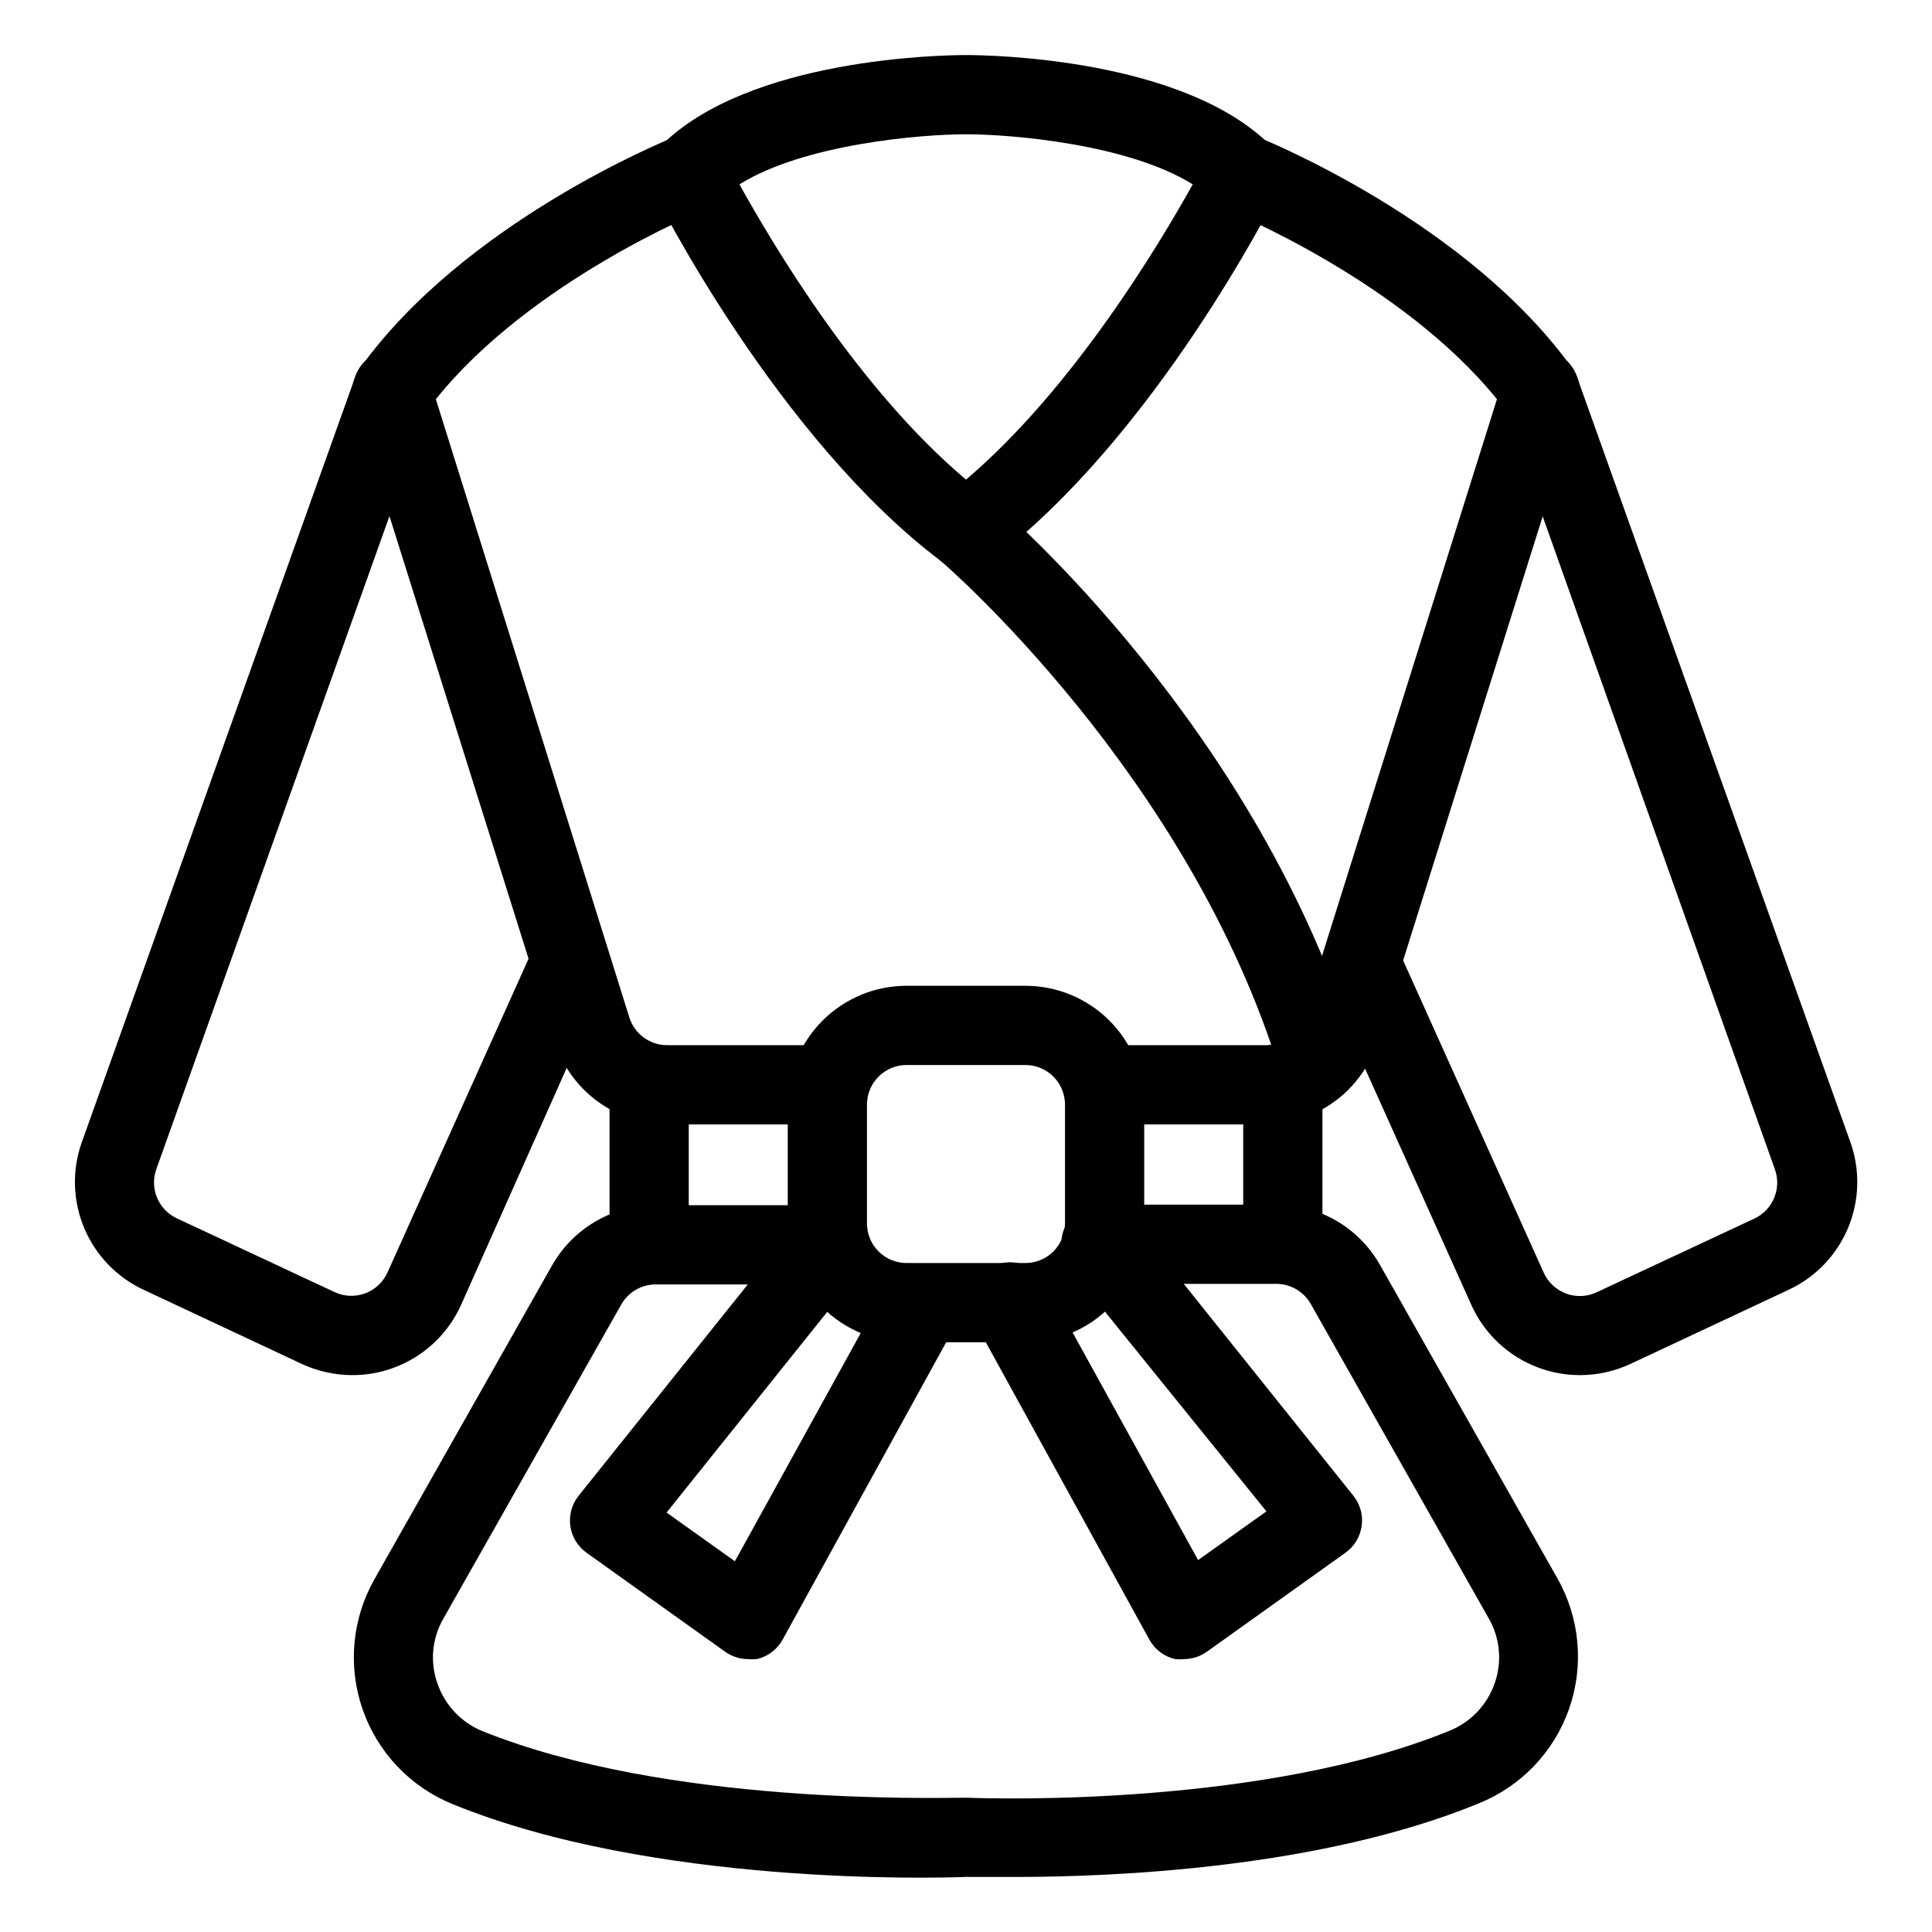 <?xml version="1.0" encoding="UTF-8"?>
<!-- Uploaded to: ICON Repo, www.iconrepo.com, Generator: ICON Repo Mixer Tools -->
<svg fill="#000000" width="800px" height="800px" version="1.1" viewBox="144 144 512 512" xmlns="http://www.w3.org/2000/svg">
 <g>
  <path d="m562.69 508.42c-3.766 0.012-7.5-0.664-11.02-1.992-7.894-2.934-14.281-8.906-17.738-16.586l-38.469-85.543c-1.965-5.188 0.449-11.004 5.504-13.281 5.059-2.277 11.012-0.23 13.598 4.676l38.52 85.543c1.145 2.57 3.273 4.57 5.906 5.559 2.637 0.988 5.555 0.875 8.105-0.312l41.984-19.629v0.004c4.848-2.363 7.113-8.012 5.25-13.07l-72.004-202.47c-1.148-2.664-1.141-5.684 0.016-8.344 1.16-2.66 3.367-4.723 6.102-5.695 2.731-0.977 5.746-0.773 8.324 0.555 2.582 1.328 4.496 3.664 5.293 6.453l72.316 202.42c2.629 7.383 2.406 15.484-0.625 22.715-3.027 7.231-8.645 13.074-15.75 16.383l-41.984 19.68c-4.18 1.93-8.727 2.93-13.328 2.938z"/>
  <path d="m400 295.04c-2.43 0.008-4.785-0.828-6.668-2.363-43.242-32.695-74.836-95.25-76.148-97.926-2.004-4.027-1.223-8.879 1.941-12.07 23.145-23.301 74.68-24.09 80.875-24.09 6.191 0 57.727 0.789 80.82 24.09h-0.004c3.184 3.18 3.988 8.035 1.996 12.07-1.312 2.676-32.801 64.969-75.887 97.664-1.914 1.688-4.375 2.621-6.926 2.625zm-60.039-102.18c8.871 16.008 31.488 54.16 60.039 78.246 28.34-24.09 51.168-62.242 60.09-78.246-17.164-10.707-48.18-13.277-60.09-13.277-11.914 0-42.879 2.57-60.039 13.277z"/>
  <path d="m237.31 508.42c-4.586-0.012-9.113-1.016-13.277-2.938l-41.984-19.68c-7.106-3.309-12.723-9.152-15.75-16.383s-3.25-15.332-0.621-22.715l72.316-202.42c0.797-2.789 2.711-5.125 5.289-6.453 2.582-1.328 5.594-1.531 8.328-0.555 2.734 0.973 4.941 3.035 6.102 5.695 1.156 2.66 1.164 5.68 0.016 8.344l-72.266 202.42c-1.867 5.059 0.402 10.707 5.246 13.066l41.984 19.629c2.551 1.184 5.473 1.297 8.105 0.312 2.633-0.988 4.762-2.992 5.906-5.562l38.469-85.543v0.004c2.375-5.293 8.59-7.652 13.883-5.277 5.289 2.379 7.648 8.594 5.273 13.883l-38.152 85.594c-3.461 7.68-9.848 13.652-17.738 16.586-3.555 1.34-7.328 2.016-11.129 1.992z"/>
  <path d="m479.04 441.98h-42.301c-5.797 0-10.496-4.699-10.496-10.496s4.699-10.496 10.496-10.496h42.301c4.644 0.074 8.785-2.918 10.18-7.348l51.484-163.84c-25.246-31.227-70.641-49.805-71.113-49.961-5.391-2.144-8.02-8.254-5.875-13.645 2.144-5.391 8.254-8.023 13.645-5.879 2.258 0.945 55.68 22.617 83.391 61.402 1.91 2.68 2.453 6.098 1.469 9.234l-53.109 168.99c-2.012 6.398-6.016 11.984-11.422 15.949-5.41 3.965-11.945 6.098-18.648 6.094z"/>
  <path d="m363.26 441.98h-42.297c-6.699-0.004-13.219-2.144-18.617-6.109-5.398-3.965-9.395-9.547-11.402-15.934l-53.109-168.99c-0.984-3.137-0.441-6.555 1.469-9.234 27.711-38.781 81.133-60.457 83.391-61.402 5.391-2.144 11.5 0.488 13.645 5.879 2.144 5.391-0.488 11.5-5.879 13.645-0.473 0-45.973 18.734-70.953 49.961l51.273 163.84c1.371 4.356 5.402 7.328 9.973 7.348h42.508c5.797 0 10.496 4.699 10.496 10.496s-4.699 10.496-10.496 10.496z"/>
  <path d="m483.96 483.96c-5.793 0-10.492-4.699-10.492-10.492v-41.984c0-5.797 4.699-10.496 10.492-10.496 5.797 0 10.496 4.699 10.496 10.496v41.984c0 2.781-1.105 5.453-3.074 7.418-1.965 1.969-4.637 3.074-7.422 3.074z"/>
  <path d="m316.03 483.96c-5.797 0-10.496-4.699-10.496-10.492v-41.984c0-5.797 4.699-10.496 10.496-10.496s10.496 4.699 10.496 10.496v41.984c0 2.781-1.105 5.453-3.074 7.418-1.969 1.969-4.641 3.074-7.422 3.074z"/>
  <path d="m413.01 641.41h-13.172c-8.031 0.316-82.918 2.363-135.92-19.312-11.172-4.547-19.844-13.684-23.812-25.07-3.965-11.391-2.844-23.938 3.082-34.441l47.23-83.445h0.004c2.773-4.805 6.766-8.789 11.578-11.555 4.809-2.766 10.266-4.211 15.816-4.188h46.129c5.797 0 10.496 4.699 10.496 10.496s-4.699 10.496-10.496 10.496h-46.129c-3.766-0.016-7.25 1.988-9.133 5.246l-47.23 83.391-0.004 0.004c-2.977 5.207-3.531 11.453-1.52 17.105 1.969 5.75 6.332 10.363 11.965 12.648 48.91 19.68 119.66 17.633 127.53 17.633h1.156c7.926 0.316 78.719 2.203 127.53-17.738h-0.004c5.652-2.273 10.039-6.887 12.02-12.648 1.988-5.66 1.414-11.902-1.574-17.105l-47.23-83.445h-0.004c-1.883-3.262-5.367-5.262-9.129-5.246h-46.184c-5.797 0-10.496-4.699-10.496-10.496s4.699-10.496 10.496-10.496h46.184c5.547-0.023 11.004 1.422 15.812 4.188 4.812 2.762 8.809 6.75 11.582 11.555l47.23 83.445c5.914 10.539 7 23.113 2.981 34.508-4.019 11.395-12.754 20.508-23.973 25.004-41.824 17.16-96.457 19.469-122.8 19.469z"/>
  <path d="m493.46 436.21c-4.617-0.012-8.684-3.035-10.023-7.453-24.035-79.352-89.582-135.66-90.211-136.19-2.133-1.793-3.461-4.363-3.695-7.137-0.238-2.777 0.637-5.531 2.434-7.66 3.738-4.438 10.363-5 14.801-1.262 2.887 2.465 70.902 60.719 96.723 146.16l-0.004 0.004c0.82 2.664 0.543 5.543-0.766 8.008-1.312 2.461-3.547 4.301-6.215 5.109-0.992 0.27-2.016 0.41-3.043 0.422z"/>
  <path d="m457.73 583.68c-0.766 0.078-1.543 0.078-2.309 0-2.941-0.68-5.445-2.594-6.875-5.25l-46.184-83.969c-1.391-2.469-1.746-5.391-0.98-8.121 0.762-2.731 2.578-5.047 5.047-6.441 5.144-2.898 11.668-1.078 14.566 4.066l40.516 73.473 18.105-12.91-51.852-64.129c-1.848-2.16-2.734-4.977-2.469-7.805s1.668-5.426 3.887-7.203c2.215-1.777 5.059-2.578 7.875-2.223 2.82 0.355 5.375 1.84 7.078 4.109l58.516 73.105c1.809 2.254 2.606 5.148 2.207 8.008-0.395 2.863-1.953 5.43-4.305 7.106l-36.734 26.238-0.004 0.004c-1.777 1.262-3.902 1.941-6.086 1.941z"/>
  <path d="m342.27 583.68c-2.18 0-4.309-0.68-6.086-1.941l-36.734-26.238-0.004-0.004c-2.352-1.676-3.906-4.242-4.305-7.106-0.398-2.859 0.402-5.754 2.207-8.008l58.516-73.105c3.68-4.312 10.121-4.918 14.543-1.375 4.426 3.547 5.234 9.965 1.832 14.496l-51.59 64.445 18.105 12.91 40.516-73.473c2.812-5.07 9.203-6.906 14.273-4.094 5.074 2.812 6.906 9.203 4.094 14.273l-46.184 83.969c-1.43 2.656-3.934 4.57-6.875 5.25-0.766 0.078-1.539 0.078-2.309 0z"/>
  <path d="m415.74 499.71h-31.488c-8.352 0-16.359-3.316-22.266-9.223s-9.223-13.914-9.223-22.266v-31.488c0-8.352 3.316-16.359 9.223-22.266s13.914-9.223 22.266-9.223h31.488c8.352 0 16.359 3.316 22.266 9.223s9.223 13.914 9.223 22.266v31.488c0 8.352-3.316 16.359-9.223 22.266s-13.914 9.223-22.266 9.223zm-31.488-73.473c-5.797 0-10.496 4.699-10.496 10.496v31.488c0 2.785 1.105 5.453 3.074 7.422s4.641 3.074 7.422 3.074h31.488c2.785 0 5.453-1.105 7.422-3.074s3.074-4.637 3.074-7.422v-31.488c0-2.785-1.105-5.453-3.074-7.422s-4.637-3.074-7.422-3.074z"/>
 </g>
</svg>